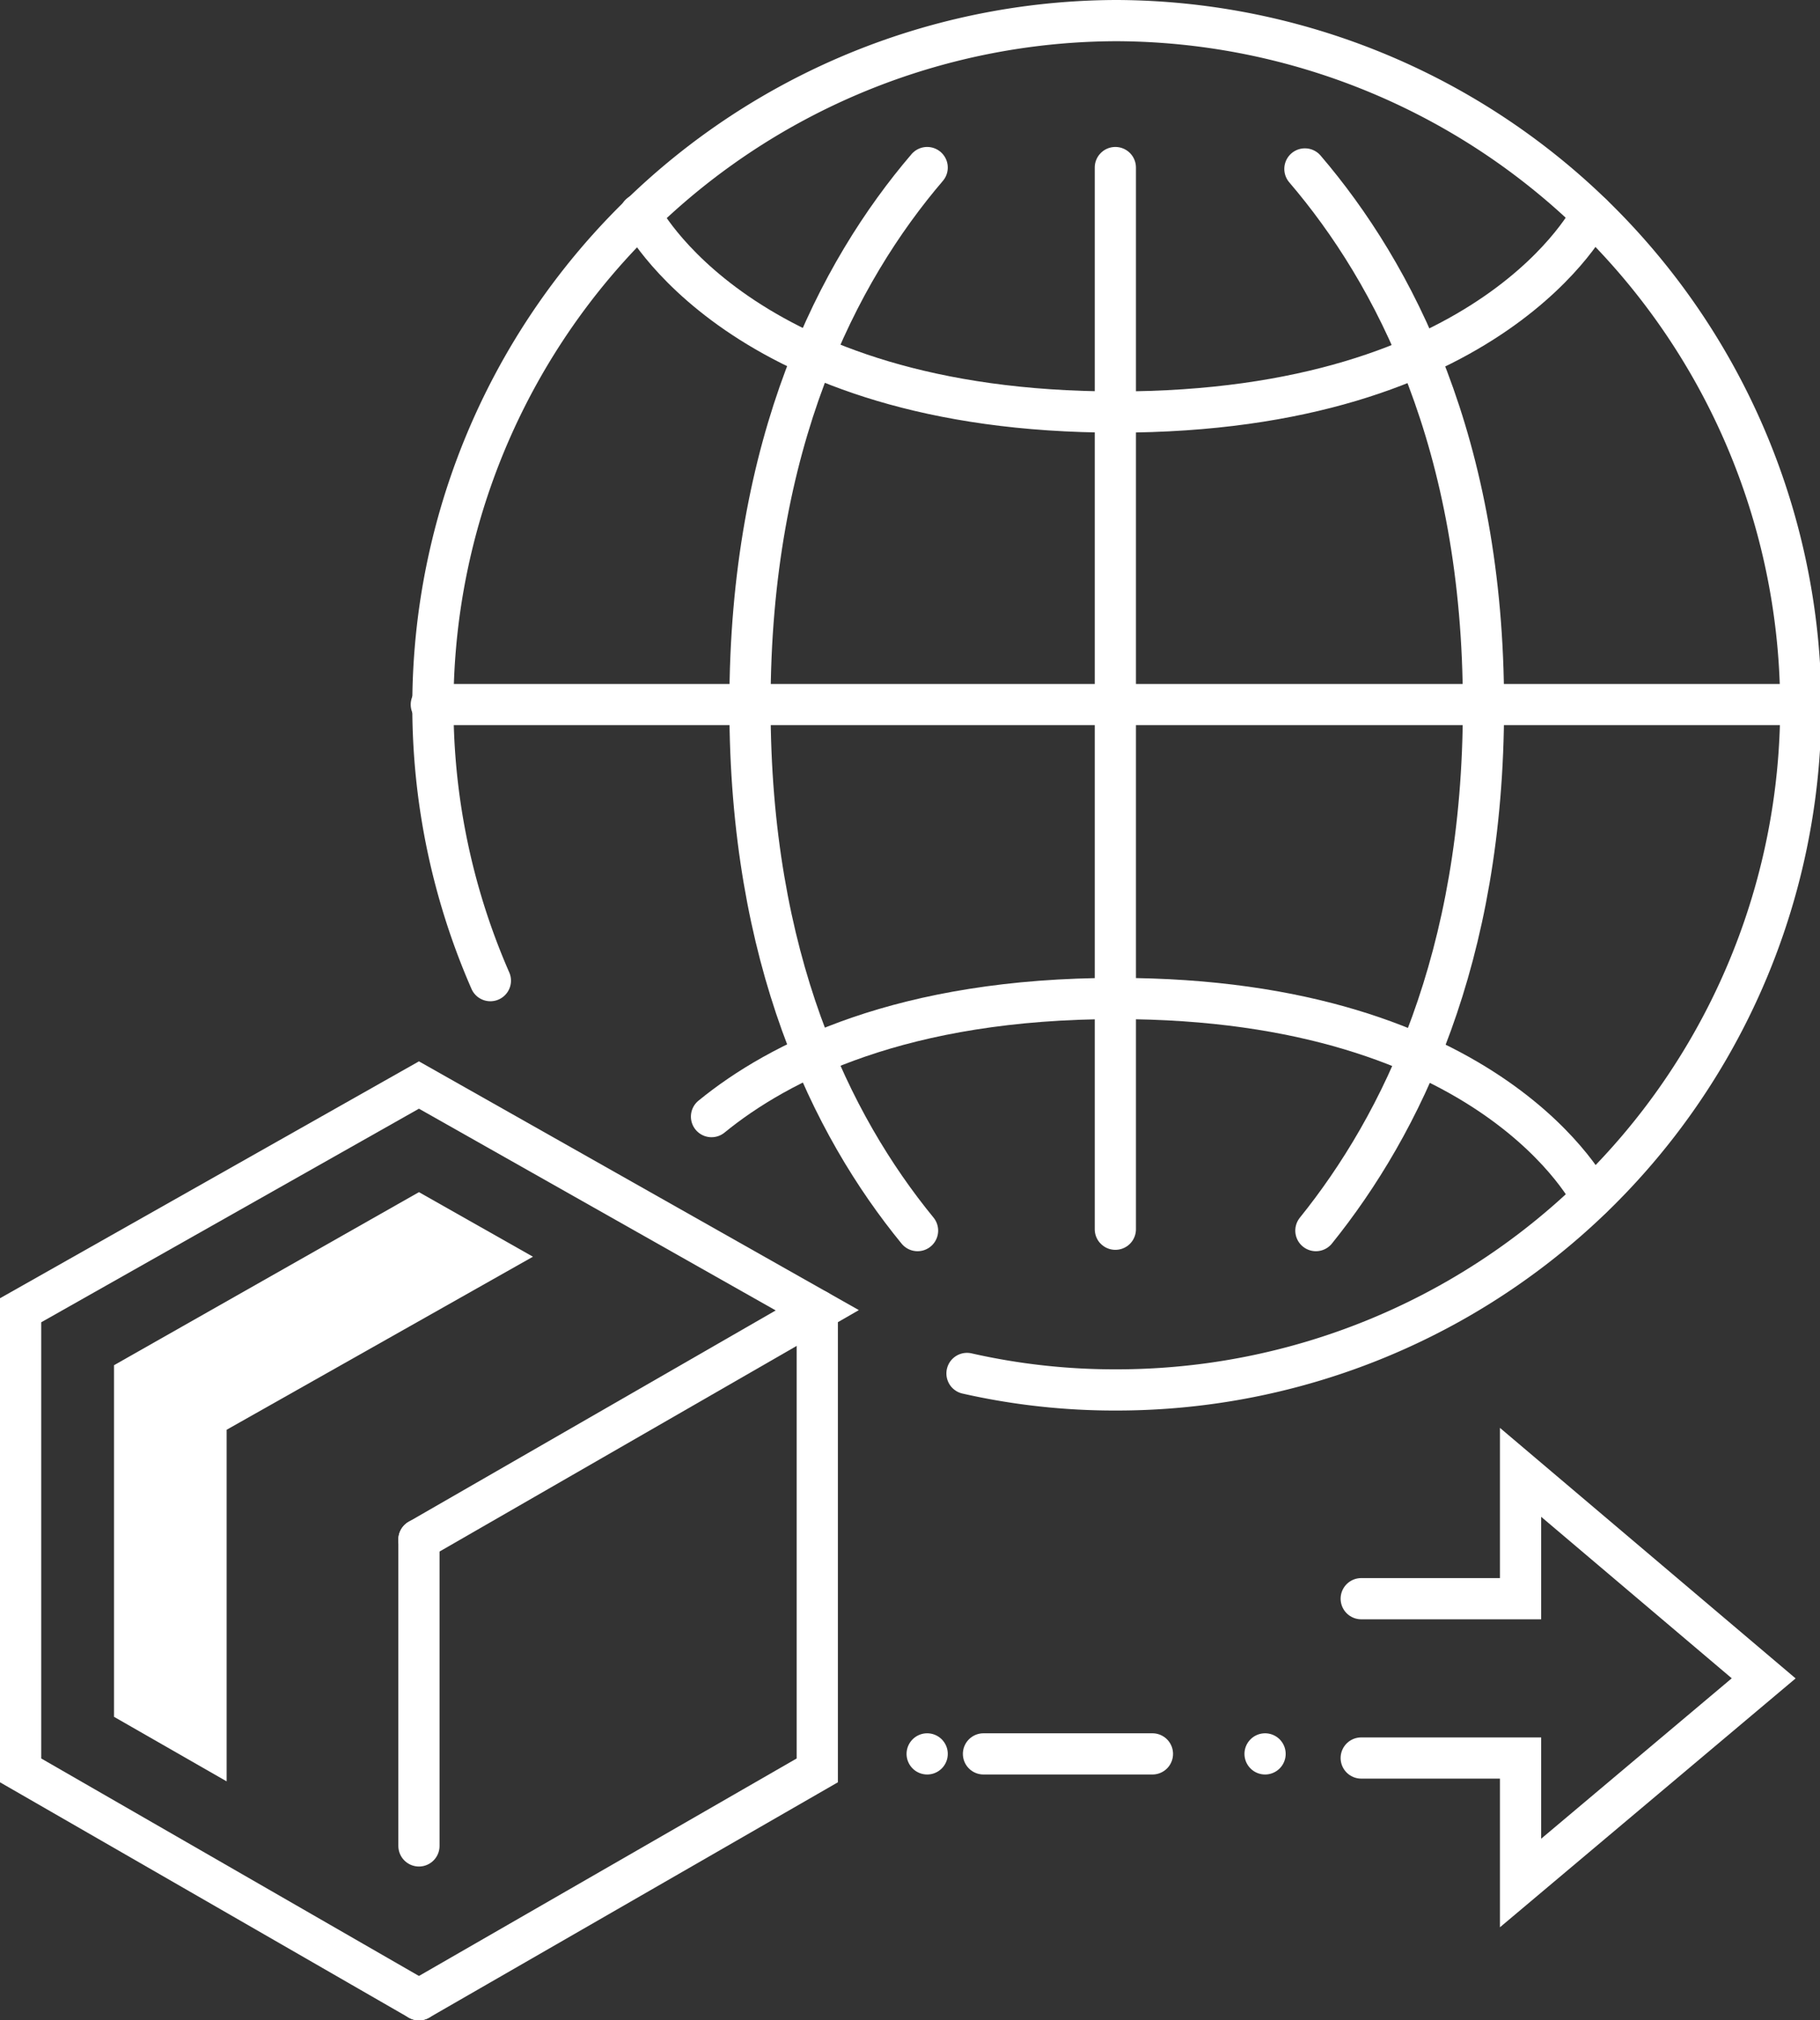 <svg id="Layer_1" data-name="Layer 1" xmlns="http://www.w3.org/2000/svg" viewBox="0 0 132.5 147.1"><rect x="0" y="0" width="132.5" height="147.1" fill="#333333" stroke="none"/><defs><style>.cls-1{fill:none;stroke:#fff;stroke-linecap:round;stroke-miterlimit:10;stroke-width:3px;}.cls-2{fill:#fff;}</style></defs><title>icon-robust</title><path class="cls-1" d="M76.2,13.6c-6.5,7.6-12.9,20-12.9,39.1" transform="translate(-8.7 -1.4)"/><path class="cls-1" d="M90,31.4C62.5,31.4,55.3,17,55.3,17" transform="translate(-8.7 -1.4)"/><path class="cls-1" d="M124.6,17S117.5,31.4,90,31.4" transform="translate(-8.7 -1.4)"/><line class="cls-1" x1="81.2" y1="89.5" x2="81.2" y2="12.2"/><path class="cls-1" d="M44.4,72.8A49.9,49.9,0,0,1,90,2.9a50,50,0,0,1,49.8,50h0A49.8,49.8,0,0,1,90,102.6a48.6,48.6,0,0,1-10.9-1.2" transform="translate(-8.7 -1.4)"/><path class="cls-1" d="M104.5,91c6.2-7.7,12.2-19.8,12.2-38.2h0c0-19.1-6.5-31.5-13-39.1" transform="translate(-8.7 -1.4)"/><path class="cls-1" d="M75.5,91c-6.3-7.7-12.2-19.8-12.2-38.2" transform="translate(-8.7 -1.4)"/><path class="cls-1" d="M124.6,88.6S117.5,74.1,90,74.1" transform="translate(-8.7 -1.4)"/><path class="cls-1" d="M60.5,82.7c4.9-4,13.9-8.6,29.5-8.6" transform="translate(-8.7 -1.4)"/><polyline class="cls-1" points="30.5 145.6 1.5 128.9 1.5 95.4 30.5 79 59.5 95.4 30.5 112.1"/><polyline class="cls-1" points="30.5 145.6 59.5 128.9 59.5 95.4"/><line class="cls-1" x1="30.5" y1="112.1" x2="30.5" y2="134.4"/><polyline class="cls-1" points="99.1 128 110.7 128 110.7 137.1 128.4 122.2 110.7 107.2 110.7 116.4 99.1 116.4"/><line class="cls-1" x1="92.1" y1="127.7" x2="92.1" y2="127.7"/><line class="cls-1" x1="83.9" y1="127.7" x2="71.6" y2="127.7"/><line class="cls-1" x1="67.5" y1="127.7" x2="67.5" y2="127.7"/><polygon class="cls-2" points="8.3 99.4 8.3 125 16.5 129.7 16.5 104.1 38.8 91.5 30.5 86.8 8.3 99.4"/><line class="cls-1" x1="31.4" y1="51.3" x2="131" y2="51.3"/></svg>